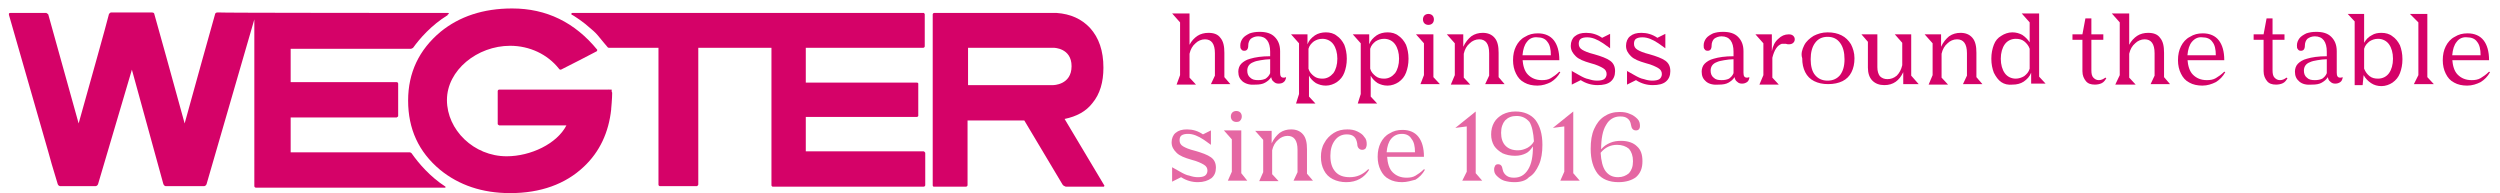 <?xml version="1.0" encoding="utf-8"?>
<!-- Generator: Adobe Illustrator 28.2.0, SVG Export Plug-In . SVG Version: 6.00 Build 0)  -->
<svg version="1.1" id="Laag_1" xmlns="http://www.w3.org/2000/svg" xmlns:xlink="http://www.w3.org/1999/xlink" x="0px" y="0px"
	 viewBox="0 0 502.3 38.8" style="enable-background:new 0 0 502.3 38.8;" xml:space="preserve">
<style type="text/css">
	.st0{fill:#D50268;}
	.st1{fill:#E567A3;}
</style>
<g>
	<g>
		<g>
			<path class="st0" d="M90,2.6c0.2,0,0.3,0.2,0,0.3l-0.1,0.1c0,0,0,0,0.1,0c-3.4,2.1-5.7,4.8-7,6.6c-0.1,0.1-0.2,0.1-0.4,0.2H58.4
				v6.7h21.3c0.2,0,0.3,0.2,0.3,0.3v6.5c0,0.1-0.1,0.2-0.3,0.3H58.4v7l23.9,0c0.2,0,0.4,0.2,0.4,0.2l0,0c1.4,2,3.7,4.7,6.8,6.7
				c0,0,0.1,0.2-0.1,0.2l-38,0c-0.2,0-0.3-0.2-0.3-0.3V3.9L41.5,37c-0.1,0.3-0.4,0.4-0.5,0.4h-6.9h-0.8c-0.1,0-0.4-0.1-0.5-0.5
				L26.5,14l-6.8,23c-0.1,0.3-0.4,0.4-0.5,0.4h-0.7h-6.4c-0.1,0-0.4-0.1-0.5-0.4l-1.2-4l0,0l-0.7-2.5L1.8,3c0-0.2-0.1-0.4,0.3-0.4
				c0,0,6,0,7.2,0c0.2,0.1,0.3,0.2,0.4,0.3c0.8,3,4.1,14.6,6.1,21.9c2.4-8.6,5.4-19.2,6.1-22c0,0,0.1-0.1,0.1-0.1l0,0
				c0.1-0.1,0.2-0.2,0.3-0.2h8.2c0.5,0,0.5,0.3,0.5,0.3c0.7,2.5,3.7,13.2,6.1,22c2-7.3,5.2-18.7,6.1-21.9l0,0l0,0v0l0,0l0,0
				c0-0.1,0.1-0.4,0.5-0.4C43.7,2.6,90.1,2.6,90,2.6L90,2.6z"/>
		</g>
		<rect x="43.2" y="3" class="st0" width="0" height="0"/>
		<path class="st0" d="M122.3,18h-22c-0.2,0-0.3,0.2-0.3,0.3v6.6c0,0.1,0.1,0.2,0.3,0.3l13.5,0c-1.9,3.7-7.2,6.2-12,6.2
			c-6.6,0-12-5.3-12-11.3c0-6,6.1-10.9,12.7-10.9c3.9,0,7.5,1.7,9.8,4.6l0,0c0.1,0.2,0.3,0.2,0.4,0.2c1.4-0.7,6.1-3.1,7.2-3.7
			c0.1-0.1,0.1-0.3,0.1-0.3c-4.5-5.5-10.2-8.3-17.1-8.3c-5.8,0-10.6,1.6-14.4,4.7c-4.3,3.6-6.5,8.2-6.5,13.8
			c0,5.7,2.1,10.3,6.4,13.9c3.8,3.1,8.5,4.7,14.1,4.7c6.1,0,11.1-1.8,14.8-5.3c3.2-3,5-6.9,5.5-11.5l0-0.1c0,0,0.2-2.1,0.2-3.3"/>
		<g>
			<polygon class="st0" points="90.1,2.9 90,2.9 90,2.9 90.1,2.9 			"/>
			<path class="st0" d="M211.6,17.1h-17.1V9.6h17.2c0,0,3.6,0,3.6,3.7C215.3,17.1,211.6,17.1,211.6,17.1L211.6,17.1z M221.9,37.3
				l-8-13.4c2.4-0.5,4.3-1.5,5.6-3.2c1.5-1.8,2.2-4.2,2.2-7.1c0-3.4-0.9-6-2.7-8c-1.7-1.8-3.9-2.8-6.7-3c-0.2,0-0.6,0-0.6,0h-24
				c-0.2,0-0.3,0.2-0.3,0.3v34.3c0,0.2,0.1,0.3,0.2,0.3h4.8h1.7c0.2,0,0.3-0.2,0.3-0.3v-13h11.4l7.7,12.9c0.2,0.3,0.5,0.3,0.6,0.4
				h7.7C221.9,37.4,221.9,37.3,221.9,37.3L221.9,37.3z"/>
		</g>
		<path class="st0" d="M185.5,30.4h-23.6v-6.9h22.3c0.2,0,0.3-0.2,0.3-0.2v-6.5c0-0.1-0.1-0.2-0.3-0.2h-22.3V9.6h23.6
			c0.2,0,0.3-0.2,0.3-0.3V2.9c0-0.1,0-0.1-0.1-0.2c0-0.1-0.1-0.1-0.1-0.1l0,0l0,0c0,0-0.1,0-0.1,0h-70.5c-0.2,0-0.3,0.2-0.1,0.4
			c0.2,0.1,0.1,0,0.1,0c1.1,0.7,2.3,1.5,3.4,2.5c0.6,0.5,1.2,1,1.7,1.6c0.8,1,1.5,1.8,2,2.4c0,0,0.1,0.1,0.2,0.1l10,0v27.5
			c0,0.2,0.2,0.3,0.3,0.3h7.4c0.1,0,0.2-0.1,0.3-0.3V9.6h14.7v24.5h0v3.1c0,0.2,0.1,0.2,0.2,0.3l0,0l0,0h30.4c0.2,0,0.3-0.2,0.3-0.3
			v-6.5C185.7,30.4,185.6,30.4,185.5,30.4L185.5,30.4z"/>
		<polygon class="st0" points="122.9,18.7 122.9,18 122.3,18 122.3,18.9 122.9,18.7 		"/>
	</g>
	<path class="st1" d="M240.7,36.6c-1.2,0-2.3-0.3-3.4-1l-1.8,0.9v-2.9l1.6,0.9c0.7,0.4,1.3,0.7,1.9,0.8c0.6,0.2,1.1,0.3,1.7,0.3
		c0.6,0,1.1-0.1,1.4-0.3c0.3-0.2,0.5-0.6,0.5-1c0-0.5-0.2-0.9-0.7-1.2c-0.5-0.3-1.3-0.7-2.5-1c-1.4-0.4-2.4-0.8-3-1.4
		c-0.6-0.6-1-1.2-1-2.1c0-0.8,0.3-1.5,0.8-1.9c0.6-0.5,1.3-0.7,2.3-0.7c1.1,0,2.2,0.3,3.2,1l1.6-0.8v2.9l-1.4-1
		c-1.2-0.8-2.2-1.2-3.2-1.2c-0.6,0-1,0.1-1.3,0.3c-0.3,0.2-0.4,0.6-0.4,1c0,0.5,0.2,0.9,0.7,1.2c0.5,0.3,1.2,0.6,2.4,0.9
		c1.4,0.4,2.5,0.8,3.2,1.3c0.7,0.5,1,1.2,1,2.1c0,0.9-0.3,1.6-0.9,2.1C242.7,36.3,241.8,36.6,240.7,36.6"/>
	<path class="st1" d="M250.6,36.3h-3.9l0.8-1.8v-6.5l-1.6-1.8h3.5v8.6L250.6,36.3 M248.4,24.5c-0.3,0-0.6-0.1-0.8-0.3
		c-0.2-0.2-0.3-0.5-0.3-0.8c0-0.3,0.1-0.6,0.3-0.8c0.2-0.2,0.5-0.3,0.8-0.3c0.3,0,0.6,0.1,0.8,0.3c0.2,0.2,0.3,0.5,0.3,0.8
		c0,0.3-0.1,0.6-0.3,0.8C249.1,24.4,248.8,24.5,248.4,24.5"/>
	<path class="st1" d="M263.8,36.3h-3.9l0.8-1.7v-4.5c0-1.9-0.7-2.8-2-2.8c-0.7,0-1.4,0.3-1.9,0.8c-0.6,0.5-1,1.2-1.2,2.1v4.8
		l1.3,1.4h-3.9l0.8-1.8v-6.5l-1.6-1.8h3.3v2.5c0.4-0.9,1-1.6,1.6-2.1c0.7-0.5,1.5-0.7,2.3-0.7c1,0,1.8,0.3,2.4,1
		c0.6,0.7,0.8,1.7,0.8,3v4.9L263.8,36.3"/>
	<path class="st1" d="M270.5,36.6c-1,0-1.9-0.2-2.7-0.6c-0.8-0.4-1.4-1-1.8-1.8c-0.4-0.8-0.6-1.6-0.6-2.7c0-1,0.2-2,0.7-2.8
		c0.4-0.8,1.1-1.5,1.9-2c0.8-0.5,1.7-0.7,2.7-0.7c0.7,0,1.4,0.1,2,0.4c0.6,0.3,1.1,0.6,1.4,1.1c0.4,0.4,0.5,0.9,0.5,1.5
		c0,0.3-0.1,0.6-0.2,0.8c-0.2,0.2-0.4,0.3-0.7,0.3c-0.3,0-0.5-0.1-0.7-0.3c-0.2-0.2-0.3-0.5-0.3-0.9c-0.2-1.3-0.8-1.9-2.1-1.9
		c-1,0-1.8,0.4-2.4,1.2c-0.6,0.8-0.9,1.8-0.9,3.1c0,1.4,0.3,2.4,1,3.2c0.7,0.8,1.7,1.1,2.9,1.1c1.4,0,2.6-0.5,3.7-1.6l0.2,0.1
		C274.1,35.7,272.6,36.6,270.5,36.6"/>
	<path class="st1" d="M281.7,36.6c-1,0-1.9-0.2-2.6-0.6c-0.8-0.4-1.3-1-1.7-1.8c-0.4-0.8-0.6-1.7-0.6-2.7c0-1.1,0.2-2,0.6-2.8
		c0.4-0.8,1-1.5,1.8-1.9c0.8-0.5,1.6-0.7,2.6-0.7c1.4,0,2.5,0.5,3.2,1.4c0.7,0.9,1.1,2.2,1.1,4h-7.4c0.1,1.3,0.4,2.4,1.1,3.1
		c0.7,0.7,1.6,1.1,2.8,1.1c0.7,0,1.3-0.1,1.8-0.4c0.5-0.3,1.1-0.7,1.7-1.3l0.2,0.1c-0.5,0.9-1.1,1.5-1.9,2
		C283.6,36.3,282.7,36.6,281.7,36.6 M281.7,26.9c-0.9,0-1.6,0.3-2.2,1c-0.5,0.6-0.8,1.5-0.9,2.7h5.7c0-1.2-0.2-2.1-0.7-2.7
		C283.2,27.2,282.5,26.9,281.7,26.9"/>
	<polyline class="st1" points="297.8,36.3 293.8,36.3 294.7,34.5 294.7,25.4 292.4,25.7 296.5,22.4 296.5,34.8 297.8,36.3 	"/>
	<path class="st1" d="M304.3,36.6c-0.8,0-1.4-0.1-2.1-0.3c-0.6-0.2-1.1-0.6-1.5-1c-0.4-0.4-0.5-0.8-0.5-1.3c0-0.3,0.1-0.5,0.2-0.7
		c0.1-0.2,0.3-0.3,0.6-0.3c0.5,0,0.8,0.3,0.9,1c0.1,0.6,0.4,1,0.8,1.3c0.4,0.3,0.9,0.4,1.5,0.4c1.2,0,2.1-0.5,2.8-1.6
		c0.7-1.1,1-2.6,1-4.7c-0.4,0.6-0.8,1.1-1.4,1.4c-0.6,0.3-1.3,0.5-2.2,0.5c-1,0-1.8-0.2-2.5-0.5c-0.7-0.4-1.3-0.9-1.7-1.5
		c-0.4-0.7-0.6-1.4-0.6-2.3c0-0.9,0.2-1.7,0.6-2.4c0.4-0.7,1-1.2,1.7-1.6c0.8-0.4,1.6-0.6,2.6-0.6c1.7,0,3.1,0.6,4,1.7
		c0.9,1.2,1.4,2.8,1.4,5c0,1.5-0.2,2.9-0.7,4c-0.5,1.1-1.1,2-2,2.5C306.6,36.3,305.5,36.6,304.3,36.6 M304.7,23.3
		c-1,0-1.7,0.3-2.3,0.9c-0.5,0.6-0.8,1.4-0.8,2.5c0,1.1,0.3,2,0.9,2.6c0.6,0.6,1.4,0.9,2.5,0.9c0.7,0,1.3-0.2,1.9-0.5
		c0.5-0.3,1-0.7,1.3-1.3c-0.1-1.7-0.4-3.1-0.9-3.9C306.6,23.7,305.8,23.3,304.7,23.3"/>
	<polyline class="st1" points="317.4,36.3 313.5,36.3 314.3,34.5 314.3,25.4 312,25.7 316.1,22.4 316.1,34.8 317.4,36.3 	"/>
	<path class="st1" d="M325.2,36.6c-1.9,0-3.3-0.6-4.2-1.7c-0.9-1.2-1.4-2.8-1.4-5c0-1.6,0.2-2.9,0.7-4c0.5-1.1,1.1-1.9,2-2.5
		c0.9-0.6,1.9-0.9,3.1-0.9c0.8,0,1.5,0.1,2.1,0.4c0.6,0.2,1.1,0.6,1.5,1c0.4,0.4,0.5,0.9,0.5,1.4c0,0.6-0.3,0.9-0.8,0.9
		c-0.6,0-0.9-0.4-1-1.1c-0.1-0.6-0.3-1-0.7-1.3c-0.4-0.3-0.8-0.4-1.5-0.4c-1.2,0-2.2,0.6-2.8,1.7c-0.7,1.1-1,2.8-1,4.9
		c0.5-0.6,1.1-1,1.8-1.3c0.7-0.3,1.4-0.4,2.2-0.4c1.4,0,2.5,0.4,3.2,1.1c0.8,0.7,1.1,1.7,1.1,3c0,1.4-0.4,2.4-1.3,3.2
		C327.9,36.2,326.7,36.6,325.2,36.6 M324.9,29.1c-1.3,0-2.4,0.5-3.3,1.6c0.1,1.6,0.4,2.9,1,3.7c0.6,0.8,1.4,1.2,2.5,1.2
		c0.9,0,1.6-0.3,2.2-0.8c0.5-0.6,0.8-1.3,0.8-2.4c0-1.1-0.3-1.9-0.8-2.5C326.7,29.4,325.9,29.1,324.9,29.1"/>
	<path class="st0" d="M237.1,15.1V4.5l-1.6-1.8h3.5V9c0.4-0.8,1-1.4,1.6-1.8c0.6-0.4,1.4-0.6,2.2-0.6c1.1,0,1.9,0.3,2.4,1
		c0.6,0.7,0.8,1.7,0.8,3v4.9l1.2,1.4h-3.9l0.8-1.7v-4.5c0-1.9-0.7-2.8-2-2.8c-0.7,0-1.4,0.3-1.9,0.8c-0.6,0.5-1,1.2-1.2,2.1v4.8
		l1.3,1.4h-3.9L237.1,15.1L237.1,15.1z"/>
	<path class="st0" d="M254.3,15.8c0.4-0.3,0.7-0.6,0.9-1.1v-2.8c-0.6,0-1.3,0.1-1.9,0.2c-0.6,0.1-1.1,0.2-1.5,0.4
		c-0.8,0.3-1.2,0.9-1.2,1.7c0,0.6,0.2,1.1,0.6,1.4c0.4,0.4,0.9,0.5,1.6,0.5C253.4,16.1,253.9,16,254.3,15.8L254.3,15.8z M249.7,16.4
		c-0.6-0.5-0.9-1.1-0.9-2c0-0.6,0.2-1.2,0.6-1.6c0.4-0.4,1-0.8,1.8-1c1-0.3,2.3-0.5,4-0.5v-0.9c0-2-0.8-3.1-2.4-3.1
		c-0.6,0-1.1,0.2-1.5,0.5c-0.3,0.3-0.5,0.8-0.5,1.3c0,0.8-0.3,1.1-0.8,1.1c-0.3,0-0.5-0.1-0.6-0.3c-0.2-0.2-0.2-0.4-0.2-0.8
		c0-0.5,0.2-1,0.5-1.4c0.3-0.4,0.8-0.7,1.4-1c0.6-0.2,1.2-0.3,2-0.3c1.3,0,2.3,0.3,3,1c0.7,0.7,1.1,1.6,1.1,2.9v4.3
		c0,0.7,0.2,1,0.7,1c0.2,0,0.3,0,0.4-0.1l0.1,0.1c-0.1,0.4-0.2,0.7-0.5,0.9c-0.2,0.2-0.6,0.3-1,0.3c-0.4,0-0.7-0.1-1-0.4
		c-0.3-0.2-0.4-0.5-0.5-0.9c-0.3,0.5-0.7,0.8-1.2,1.1c-0.5,0.3-1.2,0.4-1.9,0.4C251.2,17.1,250.4,16.9,249.7,16.4L249.7,16.4z"/>
	<path class="st0" d="M264,15.3c0.5,0.4,1.1,0.5,1.7,0.5c0.9,0,1.6-0.4,2.2-1.1c0.5-0.7,0.8-1.7,0.8-2.9c0-1.2-0.3-2.2-0.8-2.9
		c-0.5-0.7-1.3-1.1-2.2-1.1c-0.7,0-1.2,0.2-1.7,0.5c-0.5,0.4-0.9,0.8-1.1,1.5v4C263.1,14.5,263.5,14.9,264,15.3L264,15.3z M261,18.9
		V8.7l-1.6-1.8h3.3v2c0.3-0.8,0.8-1.3,1.5-1.8c0.6-0.4,1.4-0.6,2.2-0.6c0.8,0,1.6,0.2,2.2,0.7c0.6,0.4,1.1,1,1.5,1.8
		c0.3,0.8,0.5,1.7,0.5,2.8c0,1.1-0.2,2-0.5,2.8c-0.3,0.8-0.8,1.4-1.5,1.9c-0.6,0.4-1.4,0.7-2.2,0.7c-0.8,0-1.4-0.2-2-0.5
		c-0.6-0.4-1.1-0.9-1.4-1.5v4.2l1.3,1.4h-3.9L261,18.9L261,18.9z"/>
	<path class="st0" d="M276.4,15.3c0.5,0.4,1.1,0.5,1.7,0.5c0.9,0,1.6-0.4,2.2-1.1c0.5-0.7,0.8-1.7,0.8-2.9c0-1.2-0.3-2.2-0.8-2.9
		c-0.5-0.7-1.3-1.1-2.2-1.1c-0.7,0-1.2,0.2-1.7,0.5c-0.5,0.4-0.9,0.8-1.1,1.5v4C275.5,14.5,275.9,14.9,276.4,15.3L276.4,15.3z
		 M273.4,18.9V8.7l-1.6-1.8h3.3v2c0.3-0.8,0.8-1.3,1.5-1.8c0.6-0.4,1.4-0.6,2.2-0.6c0.8,0,1.6,0.2,2.2,0.7c0.6,0.4,1.1,1,1.5,1.8
		c0.3,0.8,0.5,1.7,0.5,2.8c0,1.1-0.2,2-0.5,2.8c-0.3,0.8-0.8,1.4-1.5,1.9c-0.6,0.4-1.4,0.7-2.2,0.7c-0.8,0-1.4-0.2-2-0.5
		c-0.6-0.4-1.1-0.9-1.4-1.5v4.2l1.3,1.4h-3.9L273.4,18.9L273.4,18.9z"/>
	<path class="st0" d="M287.8,3.1c0.2,0.2,0.3,0.5,0.3,0.8c0,0.3-0.1,0.6-0.3,0.8c-0.2,0.2-0.5,0.3-0.8,0.3c-0.3,0-0.6-0.1-0.8-0.3
		c-0.2-0.2-0.3-0.5-0.3-0.8c0-0.3,0.1-0.6,0.3-0.8c0.2-0.2,0.5-0.3,0.8-0.3C287.3,2.8,287.6,2.9,287.8,3.1L287.8,3.1z M286.1,15.1
		V8.7l-1.6-1.8h3.5v8.6l1.3,1.4h-3.9L286.1,15.1L286.1,15.1z"/>
	<path class="st0" d="M292.3,15.1V8.7l-1.6-1.8h3.3v2.5c0.4-0.9,1-1.6,1.6-2.1c0.7-0.5,1.5-0.7,2.3-0.7c1,0,1.8,0.3,2.4,1
		c0.6,0.7,0.8,1.7,0.8,3v4.9l1.2,1.4h-3.9l0.8-1.7v-4.5c0-1.9-0.7-2.8-2-2.8c-0.7,0-1.4,0.3-1.9,0.8c-0.6,0.5-1,1.2-1.2,2.1v4.8
		l1.3,1.4h-3.9L292.3,15.1L292.3,15.1z"/>
	<path class="st0" d="M306.8,8.4c-0.5,0.6-0.8,1.5-0.9,2.7h5.7c0-1.2-0.2-2.1-0.7-2.7c-0.4-0.6-1.1-0.9-2-0.9
		C308.1,7.4,307.3,7.7,306.8,8.4L306.8,8.4z M305.9,11.9c0.1,1.3,0.4,2.4,1.1,3.1c0.7,0.7,1.6,1.1,2.8,1.1c0.7,0,1.3-0.1,1.8-0.4
		c0.5-0.3,1.1-0.7,1.7-1.3l0.2,0.1c-0.5,0.9-1.1,1.5-1.9,2c-0.8,0.4-1.7,0.7-2.7,0.7c-1,0-1.9-0.2-2.6-0.6c-0.8-0.4-1.3-1-1.7-1.8
		c-0.4-0.8-0.6-1.7-0.6-2.7c0-1.1,0.2-2,0.6-2.8c0.4-0.8,1-1.5,1.8-1.9c0.8-0.5,1.6-0.7,2.6-0.7c1.4,0,2.5,0.5,3.2,1.4
		c0.7,0.9,1.1,2.2,1.1,4H305.9L305.9,11.9z"/>
	<path class="st0" d="M315.7,14.2l1.6,0.9c0.7,0.4,1.3,0.7,1.9,0.8c0.6,0.2,1.1,0.3,1.7,0.3c0.6,0,1.1-0.1,1.4-0.3
		c0.3-0.2,0.5-0.6,0.5-1c0-0.5-0.2-0.9-0.7-1.2c-0.5-0.3-1.3-0.7-2.5-1c-1.4-0.4-2.4-0.8-3-1.4c-0.6-0.6-1-1.2-1-2.1
		c0-0.8,0.3-1.5,0.8-1.9c0.6-0.5,1.3-0.7,2.3-0.7c1.1,0,2.2,0.3,3.2,1l1.6-0.8v2.9l-1.4-1c-1.2-0.8-2.2-1.2-3.2-1.2
		c-0.6,0-1,0.1-1.3,0.3c-0.3,0.2-0.4,0.6-0.4,1c0,0.5,0.2,0.9,0.7,1.2c0.5,0.3,1.2,0.6,2.4,0.9c1.4,0.4,2.5,0.8,3.2,1.3
		c0.7,0.5,1,1.2,1,2.1c0,0.9-0.3,1.6-0.9,2.1c-0.6,0.5-1.5,0.7-2.6,0.7c-1.2,0-2.3-0.3-3.4-1l-1.8,0.9V14.2L315.7,14.2z"/>
	<path class="st0" d="M326.8,14.2l1.6,0.9c0.7,0.4,1.3,0.7,1.9,0.8c0.6,0.2,1.1,0.3,1.7,0.3c0.6,0,1.1-0.1,1.4-0.3
		c0.3-0.2,0.5-0.6,0.5-1c0-0.5-0.2-0.9-0.7-1.2c-0.5-0.3-1.3-0.7-2.5-1c-1.4-0.4-2.4-0.8-3-1.4c-0.6-0.6-1-1.2-1-2.1
		c0-0.8,0.3-1.5,0.8-1.9c0.6-0.5,1.3-0.7,2.3-0.7c1.1,0,2.2,0.3,3.2,1l1.6-0.8v2.9l-1.4-1c-1.2-0.8-2.2-1.2-3.2-1.2
		c-0.6,0-1,0.1-1.3,0.3c-0.3,0.2-0.4,0.6-0.4,1c0,0.5,0.2,0.9,0.7,1.2c0.5,0.3,1.2,0.6,2.4,0.9c1.4,0.4,2.5,0.8,3.2,1.3
		c0.7,0.5,1,1.2,1,2.1c0,0.9-0.3,1.6-0.9,2.1c-0.6,0.5-1.5,0.7-2.6,0.7c-1.2,0-2.3-0.3-3.4-1l-1.8,0.9V14.2L326.8,14.2z"/>
	<path class="st0" d="M347.4,15.8c0.4-0.3,0.7-0.6,0.9-1.1v-2.8c-0.6,0-1.3,0.1-1.9,0.2c-0.6,0.1-1.1,0.2-1.5,0.4
		c-0.8,0.3-1.2,0.9-1.2,1.7c0,0.6,0.2,1.1,0.6,1.4c0.4,0.4,0.9,0.5,1.6,0.5C346.5,16.1,347,16,347.4,15.8L347.4,15.8z M342.8,16.4
		c-0.6-0.5-0.9-1.1-0.9-2c0-0.6,0.2-1.2,0.6-1.6c0.4-0.4,1-0.8,1.8-1c1-0.3,2.3-0.5,4-0.5v-0.9c0-2-0.8-3.1-2.4-3.1
		c-0.6,0-1.1,0.2-1.5,0.5c-0.3,0.3-0.5,0.8-0.5,1.3c0,0.8-0.3,1.1-0.8,1.1c-0.3,0-0.5-0.1-0.6-0.3c-0.2-0.2-0.2-0.4-0.2-0.8
		c0-0.5,0.2-1,0.5-1.4c0.3-0.4,0.8-0.7,1.4-1c0.6-0.2,1.2-0.3,2-0.3c1.3,0,2.3,0.3,3,1s1.1,1.6,1.1,2.9v4.3c0,0.7,0.2,1,0.7,1
		c0.2,0,0.3,0,0.4-0.1l0.1,0.1c-0.1,0.4-0.2,0.7-0.5,0.9c-0.3,0.2-0.6,0.3-1,0.3c-0.4,0-0.7-0.1-1-0.4c-0.3-0.2-0.4-0.5-0.5-0.9
		c-0.3,0.5-0.7,0.8-1.2,1.1c-0.5,0.3-1.2,0.4-1.9,0.4C344.3,17.1,343.4,16.9,342.8,16.4L342.8,16.4z"/>
	<path class="st0" d="M354.3,15.1V8.7l-1.6-1.8h3.3v3.4c0.2-1.1,0.6-1.9,1.3-2.5c0.6-0.6,1.3-0.9,2.1-0.9c0.4,0,0.7,0.1,0.9,0.3
		c0.2,0.2,0.3,0.4,0.3,0.7c0,0.3-0.1,0.5-0.3,0.7c-0.2,0.2-0.5,0.3-0.9,0.3c-0.1,0-0.3,0-0.6-0.1c-0.1,0-0.1,0-0.2,0
		c-0.1,0-0.2,0-0.3,0c-0.1,0-0.2,0-0.3,0c-0.9,0.3-1.5,1.2-1.9,2.8v4l1.3,1.4h-3.9L354.3,15.1L354.3,15.1z"/>
	<path class="st0" d="M369.7,8.6c-0.6-0.8-1.4-1.2-2.5-1.2c-1.1,0-1.9,0.4-2.5,1.2c-0.6,0.8-0.9,1.9-0.9,3.3c0,1.4,0.3,2.5,0.9,3.2
		c0.6,0.7,1.4,1.1,2.5,1.1c1.1,0,1.9-0.4,2.5-1.1c0.6-0.8,0.9-1.8,0.9-3.2C370.6,10.5,370.3,9.4,369.7,8.6L369.7,8.6z M362.5,9.1
		c0.4-0.8,1.1-1.4,1.9-1.9c0.8-0.4,1.7-0.7,2.8-0.7c1.1,0,2,0.2,2.8,0.6c0.8,0.4,1.4,1,1.9,1.8c0.4,0.8,0.7,1.7,0.7,2.8
		c0,1.1-0.2,2-0.6,2.8c-0.4,0.8-1,1.4-1.8,1.8c-0.8,0.4-1.8,0.6-2.9,0.6c-1.1,0-2-0.2-2.8-0.6c-0.8-0.4-1.4-1-1.8-1.8
		c-0.4-0.8-0.6-1.7-0.6-2.8C361.8,10.8,362.1,9.9,362.5,9.1L362.5,9.1z"/>
	<path class="st0" d="M377.2,13.5c0,0.8,0.2,1.4,0.5,1.8c0.4,0.4,0.9,0.6,1.5,0.6c0.7,0,1.3-0.2,1.9-0.7c0.5-0.5,0.9-1.2,1.1-2.1
		V8.6l-1.5-1.7h3.3v8.3l1.5,1.7h-3.1v-2.4c-0.8,1.7-2,2.6-3.8,2.6c-1,0-1.8-0.3-2.4-0.9c-0.6-0.6-0.9-1.5-0.9-2.6V8.4L374,6.9h3.2
		V13.5L377.2,13.5z"/>
	<path class="st0" d="M388.3,15.1V8.7l-1.6-1.8h3.3v2.5c0.4-0.9,1-1.6,1.6-2.1c0.7-0.5,1.5-0.7,2.3-0.7c1,0,1.8,0.3,2.4,1
		c0.6,0.7,0.8,1.7,0.8,3v4.9l1.2,1.4h-3.9l0.8-1.7v-4.5c0-1.9-0.7-2.8-2-2.8c-0.7,0-1.4,0.3-1.9,0.8c-0.6,0.5-1,1.2-1.2,2.1v4.8
		l1.3,1.4h-3.9L388.3,15.1L388.3,15.1z"/>
	<path class="st0" d="M406.7,15.3c0.5-0.4,0.9-0.8,1.1-1.5v-4c-0.2-0.6-0.6-1.1-1.1-1.5c-0.5-0.4-1.1-0.5-1.7-0.5
		c-0.9,0-1.7,0.4-2.2,1.1c-0.5,0.7-0.8,1.7-0.8,2.9c0,1.2,0.3,2.2,0.8,2.9c0.5,0.7,1.3,1.1,2.2,1.1
		C405.6,15.8,406.2,15.6,406.7,15.3L406.7,15.3z M402.1,16.5c-0.6-0.4-1.1-1.1-1.5-1.9c-0.3-0.8-0.5-1.7-0.5-2.8
		c0-1.1,0.2-2,0.5-2.8c0.3-0.8,0.8-1.4,1.5-1.8c0.6-0.4,1.4-0.7,2.2-0.7c0.8,0,1.4,0.2,2,0.5c0.6,0.4,1.1,0.9,1.5,1.5V4.5l-1.6-1.8
		h3.5v12.7l1.3,1.4h-2.9v-2.2c-0.3,0.8-0.8,1.3-1.5,1.8c-0.6,0.4-1.4,0.6-2.2,0.6C403.4,17.1,402.7,16.9,402.1,16.5L402.1,16.5z"/>
	<path class="st0" d="M418.4,6.9l0.6-3.2h1.2v3.2h2.4V8h-2.4v6.1c0,0.7,0.1,1.2,0.4,1.5c0.3,0.3,0.6,0.5,1.1,0.5
		c0.5,0,0.9-0.2,1.3-0.5l0.2,0.1c-0.2,0.4-0.5,0.8-0.9,1c-0.4,0.2-0.9,0.3-1.4,0.3c-0.8,0-1.4-0.2-1.8-0.7c-0.4-0.5-0.7-1.1-0.7-2V8
		h-2V6.9H418.4L418.4,6.9z"/>
	<path class="st0" d="M425.9,15.1V4.5l-1.6-1.8h3.5V9c0.4-0.8,1-1.4,1.6-1.8c0.6-0.4,1.4-0.6,2.2-0.6c1.1,0,1.9,0.3,2.4,1
		c0.6,0.7,0.8,1.7,0.8,3v4.9l1.2,1.4h-3.9l0.8-1.7v-4.5c0-1.9-0.7-2.8-2-2.8c-0.7,0-1.4,0.3-1.9,0.8c-0.6,0.5-1,1.2-1.2,2.1v4.8
		l1.3,1.4H425L425.9,15.1L425.9,15.1z"/>
	<path class="st0" d="M440.4,8.4c-0.5,0.6-0.8,1.5-0.9,2.7h5.7c0-1.2-0.2-2.1-0.7-2.7c-0.4-0.6-1.1-0.9-2-0.9
		C441.7,7.4,441,7.7,440.4,8.4L440.4,8.4z M439.5,11.9c0.1,1.3,0.4,2.4,1.1,3.1c0.7,0.7,1.6,1.1,2.8,1.1c0.7,0,1.3-0.1,1.8-0.4
		c0.5-0.3,1.1-0.7,1.7-1.3l0.2,0.1c-0.5,0.9-1.1,1.5-1.9,2c-0.8,0.4-1.7,0.7-2.7,0.7c-1,0-1.9-0.2-2.6-0.6c-0.8-0.4-1.3-1-1.7-1.8
		c-0.4-0.8-0.6-1.7-0.6-2.7c0-1.1,0.2-2,0.6-2.8c0.4-0.8,1-1.5,1.8-1.9c0.8-0.5,1.6-0.7,2.6-0.7c1.4,0,2.5,0.5,3.2,1.4
		c0.7,0.9,1.1,2.2,1.1,4H439.5L439.5,11.9z"/>
	<path class="st0" d="M454.8,6.9l0.6-3.2h1.2v3.2h2.4V8h-2.4v6.1c0,0.7,0.1,1.2,0.4,1.5c0.3,0.3,0.6,0.5,1.1,0.5
		c0.5,0,0.9-0.2,1.3-0.5l0.2,0.1c-0.2,0.4-0.5,0.8-0.9,1c-0.4,0.2-0.9,0.3-1.4,0.3c-0.8,0-1.4-0.2-1.8-0.7c-0.4-0.5-0.7-1.1-0.7-2V8
		h-2V6.9H454.8L454.8,6.9z"/>
	<path class="st0" d="M466.6,15.8c0.4-0.3,0.7-0.6,0.9-1.1v-2.8c-0.6,0-1.3,0.1-1.9,0.2c-0.6,0.1-1.1,0.2-1.5,0.4
		c-0.8,0.3-1.2,0.9-1.2,1.7c0,0.6,0.2,1.1,0.6,1.4c0.4,0.4,0.9,0.5,1.6,0.5C465.7,16.1,466.2,16,466.6,15.8L466.6,15.8z M462,16.4
		c-0.6-0.5-0.9-1.1-0.9-2c0-0.6,0.2-1.2,0.6-1.6c0.4-0.4,1-0.8,1.8-1c1-0.3,2.3-0.5,4-0.5v-0.9c0-2-0.8-3.1-2.4-3.1
		c-0.6,0-1.1,0.2-1.5,0.5c-0.3,0.3-0.5,0.8-0.5,1.3c0,0.8-0.3,1.1-0.8,1.1c-0.3,0-0.5-0.1-0.6-0.3c-0.2-0.2-0.2-0.4-0.2-0.8
		c0-0.5,0.2-1,0.5-1.4c0.3-0.4,0.8-0.7,1.4-1c0.6-0.2,1.2-0.3,2-0.3c1.3,0,2.3,0.3,3,1c0.7,0.7,1.1,1.6,1.1,2.9v4.3
		c0,0.7,0.2,1,0.7,1c0.2,0,0.3,0,0.4-0.1l0.1,0.1c-0.1,0.4-0.2,0.7-0.5,0.9c-0.3,0.2-0.6,0.3-1,0.3c-0.4,0-0.7-0.1-1-0.4
		c-0.3-0.2-0.4-0.5-0.5-0.9c-0.3,0.5-0.7,0.8-1.2,1.1c-0.5,0.3-1.2,0.4-1.9,0.4C463.4,17.1,462.6,16.9,462,16.4L462,16.4z"/>
	<path class="st0" d="M476.1,15.3c0.5,0.4,1.1,0.5,1.7,0.5c0.9,0,1.7-0.4,2.2-1.1c0.5-0.7,0.8-1.7,0.8-2.9c0-1.2-0.3-2.2-0.8-2.9
		c-0.5-0.7-1.3-1.1-2.2-1.1c-0.7,0-1.2,0.2-1.7,0.5c-0.5,0.4-0.9,0.8-1.1,1.5v4C475.3,14.5,475.6,14.9,476.1,15.3L476.1,15.3z
		 M475,2.8v5.8c0.4-0.7,0.9-1.2,1.5-1.5c0.6-0.4,1.3-0.5,2-0.5c0.8,0,1.6,0.2,2.2,0.7c0.6,0.4,1.1,1,1.5,1.8
		c0.3,0.8,0.5,1.7,0.5,2.8c0,1.1-0.2,2-0.5,2.8c-0.3,0.8-0.8,1.4-1.5,1.9c-0.6,0.4-1.4,0.7-2.2,0.7c-0.8,0-1.5-0.2-2.1-0.6
		c-0.6-0.4-1.1-0.9-1.5-1.6l-0.2,2h-1.6V4.3l-1.4-1.5H475L475,2.8z"/>
	<polygon class="st0" points="485.9,15.1 485.9,4.5 484.2,2.8 487.7,2.8 487.7,15.5 489,16.9 485,16.9 485.9,15.1 	"/>
	<path class="st0" d="M493.6,8.4c-0.5,0.6-0.8,1.5-0.9,2.7h5.7c0-1.2-0.2-2.1-0.7-2.7c-0.4-0.6-1.1-0.9-2-0.9
		C494.9,7.4,494.1,7.7,493.6,8.4L493.6,8.4z M492.7,11.9c0.1,1.3,0.4,2.4,1.1,3.1c0.7,0.7,1.6,1.1,2.8,1.1c0.7,0,1.3-0.1,1.8-0.4
		c0.5-0.3,1.1-0.7,1.7-1.3l0.2,0.1c-0.5,0.9-1.1,1.5-1.9,2c-0.8,0.4-1.7,0.7-2.7,0.7c-1,0-1.9-0.2-2.6-0.6c-0.8-0.4-1.3-1-1.7-1.8
		c-0.4-0.8-0.6-1.7-0.6-2.7c0-1.1,0.2-2,0.6-2.8c0.4-0.8,1-1.5,1.8-1.9c0.8-0.5,1.6-0.7,2.6-0.7c1.4,0,2.5,0.5,3.2,1.4
		c0.7,0.9,1.1,2.2,1.1,4H492.7L492.7,11.9z"/>
</g>
</svg>
